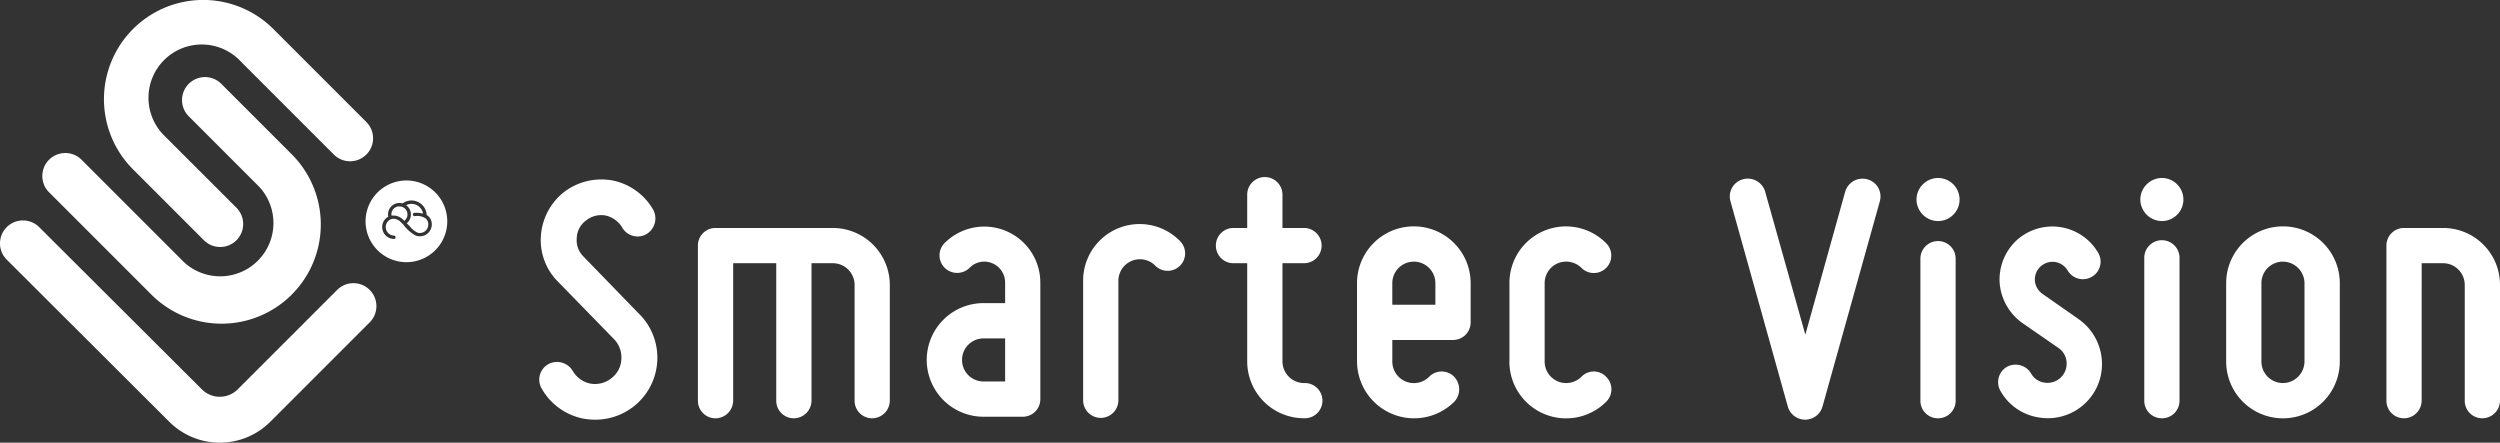 <svg xmlns="http://www.w3.org/2000/svg" width="248.631" height="44.025" viewBox="0 0 248.631 44.025">
  <rect x="0" y="0" width="248.631" height="44.025" fill="#333333" stroke="none"/>
  <g id="组_1685" data-name="组 1685" transform="translate(-219.088 -404.014)">
    <g id="组_448" data-name="组 448" transform="translate(-7361.077 34.261)">
      <path id="路径_3530" data-name="路径 3530" d="M56.364,29.095a.169.169,0,0,1,0-.338,3.5,3.5,0,0,1,.843.079A1.172,1.172,0,0,0,55.522,28a1.135,1.135,0,0,1,.063,1.8c.113.113.226.228.339.34a1.965,1.965,0,0,0,.754.6.842.842,0,0,0,.815-1.4,1.467,1.467,0,0,0-1.128-.245" transform="translate(7565.033 362.158)" fill="#fff"/>
      <path id="路径_3531" data-name="路径 3531" d="M54.311,28.215a.78.78,0,0,0-.789.92,1.377,1.377,0,0,1,1.152.4c.04.039.079.079.119.118a.8.8,0,0,0-.482-1.436" transform="translate(7565.582 362.064)" fill="#fff"/>
      <path id="路径_3532" data-name="路径 3532" d="M54.034,24.674A4.062,4.062,0,1,0,58.1,28.736a4.062,4.062,0,0,0-4.062-4.062m.917,5.477a3.82,3.82,0,0,1-1.187-1.042c-.042-.047-.084-.092-.125-.134l-.048-.049c-.031-.031-.062-.06-.094-.09a1.026,1.026,0,0,0-.823-.354.8.8,0,0,0-.172.045c-.022.009-.044.017-.066.028a.856.856,0,0,0-.084.049.845.845,0,0,0,.441,1.547c.217.012.218.351,0,.338a1.189,1.189,0,0,1-1-1.8,1.118,1.118,0,0,1,.434-.41,1.11,1.11,0,0,1-.023-.226,1.136,1.136,0,0,1,1.445-1.1,1.511,1.511,0,0,1,2.4,1.151,1.022,1.022,0,0,1,.482.68,1.186,1.186,0,0,1-1.579,1.365" transform="translate(7566.546 363.029)" fill="#fff"/>
      <path id="路径_3533" data-name="路径 3533" d="M40.31,12.133,31.062,2.885A9.868,9.868,0,0,0,17.106,16.841l7.09,7.09A2.286,2.286,0,0,0,27.429,20.7l-7.09-7.09a5.3,5.3,0,1,1,7.49-7.49l9.248,9.248a2.286,2.286,0,0,0,3.233-3.233" transform="translate(7576.289 369.754)" fill="#fff"/>
      <path id="路径_3534" data-name="路径 3534" d="M30.592,18.215l-7.008-7.008a2.286,2.286,0,0,0-3.233,3.233l7.008,7.008a5.3,5.3,0,0,1-7.49,7.49L9.69,18.759a2.286,2.286,0,1,0-3.233,3.233L16.636,32.171A9.868,9.868,0,0,0,30.592,18.215" transform="translate(7578.587 366.882)" fill="#fff"/>
      <path id="路径_3535" data-name="路径 3535" d="M37.435,38.658a2.286,2.286,0,0,0-3.9-1.616l-9.89,9.889a2.523,2.523,0,0,1-3.573,0L3.9,30.805a2.288,2.288,0,0,0-3.233,0,2.286,2.286,0,0,0,.005,3.233L16.84,50.163a7.105,7.105,0,0,0,10.036,0l9.89-9.889a2.273,2.273,0,0,0,.669-1.616" transform="translate(7580.165 361.54)" fill="#fff"/>
    </g>
    <g id="组_449" data-name="组 449" transform="translate(-7359.923 44.407)">
      <path id="路径_3536" data-name="路径 3536" d="M94.605,25.82l-5.574-5.75a2.29,2.29,0,0,1-.672-1.854,2.249,2.249,0,0,1,.943-1.751,2.4,2.4,0,0,1,1.951-.474,2.606,2.606,0,0,1,1.621,1.181,1.764,1.764,0,0,0,2.413.666,1.814,1.814,0,0,0,.665-2.443,6.033,6.033,0,0,0-3.992-2.886,6.129,6.129,0,0,0-4.809,1.1,6.061,6.061,0,0,0-2.35,4.309,5.841,5.841,0,0,0,1.674,4.632L92.083,28.3a2.628,2.628,0,0,1,.71,2.029,2.526,2.526,0,0,1-1.014,1.86,2.612,2.612,0,0,1-2.093.508,2.642,2.642,0,0,1-1.726-1.253,1.813,1.813,0,0,0-2.443-.665,1.765,1.765,0,0,0-.632,2.445,6.123,6.123,0,0,0,4.1,2.956,6.628,6.628,0,0,0,1.2.11,6.159,6.159,0,0,0,6.173-5.7,6.141,6.141,0,0,0-1.745-4.771" transform="translate(7548.012 365.054)" fill="#fff"/>
      <path id="路径_3537" data-name="路径 3537" d="M111.923,23.177V36.848a1.77,1.77,0,0,1-1.753,1.753,1.745,1.745,0,0,1-1.753-1.753V21.424a1.746,1.746,0,0,1,1.753-1.753h11.684a5.677,5.677,0,0,1,5.648,5.648V36.848A1.77,1.77,0,0,1,125.75,38.6,1.745,1.745,0,0,1,124,36.848V25.319a2.162,2.162,0,0,0-2.143-2.142h-2.142V36.848A1.77,1.77,0,0,1,117.96,38.6a1.745,1.745,0,0,1-1.752-1.753V23.177Z" transform="translate(7540.003 362.608)" fill="#fff"/>
      <path id="路径_3538" data-name="路径 3538" d="M150.518,27.073V25.009a2.074,2.074,0,0,0-1.286-1.909,2.036,2.036,0,0,0-2.258.468,1.764,1.764,0,0,1-2.454,0,1.739,1.739,0,0,1,0-2.493,5.574,5.574,0,0,1,9.5,3.934V36.615a1.746,1.746,0,0,1-1.753,1.753h-3.895a5.648,5.648,0,0,1,0-11.3Zm-4.284,5.648a2.135,2.135,0,0,0,2.141,2.141h2.143V30.579h-2.143a2.135,2.135,0,0,0-2.141,2.142" transform="translate(7528.455 362.684)" fill="#fff"/>
      <path id="路径_3539" data-name="路径 3539" d="M186.066,18.877a1.746,1.746,0,0,1,1.753-1.753h1.363V13.856a1.753,1.753,0,1,1,3.505,0v3.268h2.142a1.753,1.753,0,0,1,0,3.506h-2.142v9.776a2.161,2.161,0,0,0,2.142,2.142,1.752,1.752,0,1,1,0,3.5,5.651,5.651,0,0,1-5.647-5.647V20.63h-1.363a1.745,1.745,0,0,1-1.753-1.753" transform="translate(7513.867 365.155)" fill="#fff"/>
      <path id="路径_3540" data-name="路径 3540" d="M207.225,32.874v-7.79a5.648,5.648,0,0,1,11.3,0v3.895a1.746,1.746,0,0,1-1.753,1.753h-6.037v2.142a2.144,2.144,0,0,0,3.661,1.519,1.739,1.739,0,0,1,2.492,0,1.812,1.812,0,0,1,0,2.492,5.673,5.673,0,0,1-9.66-4.012m3.506-7.79v2.142h4.284V25.084a2.142,2.142,0,0,0-4.284,0" transform="translate(7506.745 362.686)" fill="#fff"/>
      <path id="路径_3541" data-name="路径 3541" d="M230.076,32.878v-7.79a5.619,5.619,0,0,1,9.62-3.973,1.735,1.735,0,1,1-2.454,2.454A2.177,2.177,0,0,0,234.9,23.1a2.154,2.154,0,0,0-1.323,1.986v7.79a2.154,2.154,0,0,0,1.323,1.986,2.177,2.177,0,0,0,2.337-.467,1.694,1.694,0,0,1,2.454,0,1.738,1.738,0,0,1,0,2.492,5.64,5.64,0,0,1-9.62-4.012" transform="translate(7499.053 362.683)" fill="#fff"/>
      <path id="路径_3542" data-name="路径 3542" d="M175.785,20.764a5.617,5.617,0,0,0-9.619,3.923c0,.006,0,.012,0,.019V36.654a1.753,1.753,0,0,0,3.505,0V32.527h0v-7.79a2.144,2.144,0,0,1,3.661-1.519,1.735,1.735,0,1,0,2.453-2.454" transform="translate(7520.566 362.801)" fill="#fff"/>
      <path id="路径_3543" data-name="路径 3543" d="M277.865,13.162a1.8,1.8,0,0,0-3.275.4L270.624,27.79l-4-14.233a1.8,1.8,0,0,0-2.187-1.224,1.765,1.765,0,0,0-1.26,2.186l5.706,20.429a1.793,1.793,0,0,0,3.446,0l5.706-20.427a1.773,1.773,0,0,0-.172-1.357" transform="translate(7487.932 365.099)" fill="#fff"/>
      <path id="路径_3544" data-name="路径 3544" d="M291.1,14.319a2.161,2.161,0,0,1,2.142-2.141,2.142,2.142,0,1,1,0,4.284,2.16,2.16,0,0,1-2.142-2.142m2.142,21.759a1.745,1.745,0,0,1-1.753-1.753V20.162a1.753,1.753,0,0,1,3.505,0V34.325a1.745,1.745,0,0,1-1.753,1.753" transform="translate(7478.511 365.13)" fill="#fff"/>
      <path id="路径_3545" data-name="路径 3545" d="M310.149,32.993a1.859,1.859,0,0,0-.779-1.441l-3.661-2.532a5.393,5.393,0,0,1-2.22-3.972A5.316,5.316,0,0,1,305.2,20.8a5.283,5.283,0,0,1,8.1,1.285,1.737,1.737,0,0,1-.663,2.376,1.759,1.759,0,0,1-2.376-.622,1.761,1.761,0,0,0-1.246-.857,1.761,1.761,0,0,0-2.025,1.83,1.773,1.773,0,0,0,.74,1.324l3.623,2.532a5.467,5.467,0,0,1,2.3,4.09,5.379,5.379,0,0,1-6.232,5.686,5.273,5.273,0,0,1-3.856-2.648,1.759,1.759,0,0,1,.622-2.376,1.8,1.8,0,0,1,2.415.623,1.818,1.818,0,0,0,1.363.935,1.9,1.9,0,0,0,2.181-1.986" transform="translate(7474.393 362.684)" fill="#fff"/>
      <path id="路径_3546" data-name="路径 3546" d="M324.653,14.319a2.161,2.161,0,0,1,2.142-2.141,2.142,2.142,0,1,1,0,4.284,2.16,2.16,0,0,1-2.142-2.142M326.8,36.078a1.745,1.745,0,0,1-1.753-1.753V20.162a1.753,1.753,0,1,1,3.505,0V34.325a1.745,1.745,0,0,1-1.753,1.753" transform="translate(7467.218 365.13)" fill="#fff"/>
      <path id="路径_3547" data-name="路径 3547" d="M337.523,32.874v-7.79a5.648,5.648,0,0,1,11.3,0v7.79a5.648,5.648,0,0,1-11.3,0m3.506-7.79v7.79a2.135,2.135,0,0,0,2.142,2.142,2.16,2.16,0,0,0,2.141-2.142v-7.79a2.16,2.16,0,0,0-2.141-2.142,2.135,2.135,0,0,0-2.142,2.142" transform="translate(7462.886 362.686)" fill="#fff"/>
      <path id="路径_3548" data-name="路径 3548" d="M361.547,36.848V21.425a1.746,1.746,0,0,1,1.753-1.753h3.895a5.651,5.651,0,0,1,5.647,5.647V36.848a1.771,1.771,0,0,1-1.753,1.753,1.745,1.745,0,0,1-1.753-1.753V25.319a2.161,2.161,0,0,0-2.142-2.142h-2.143V36.848A1.77,1.77,0,0,1,363.3,38.6a1.745,1.745,0,0,1-1.753-1.753" transform="translate(7454.8 362.607)" fill="#fff"/>
    </g>
  </g>
</svg>
